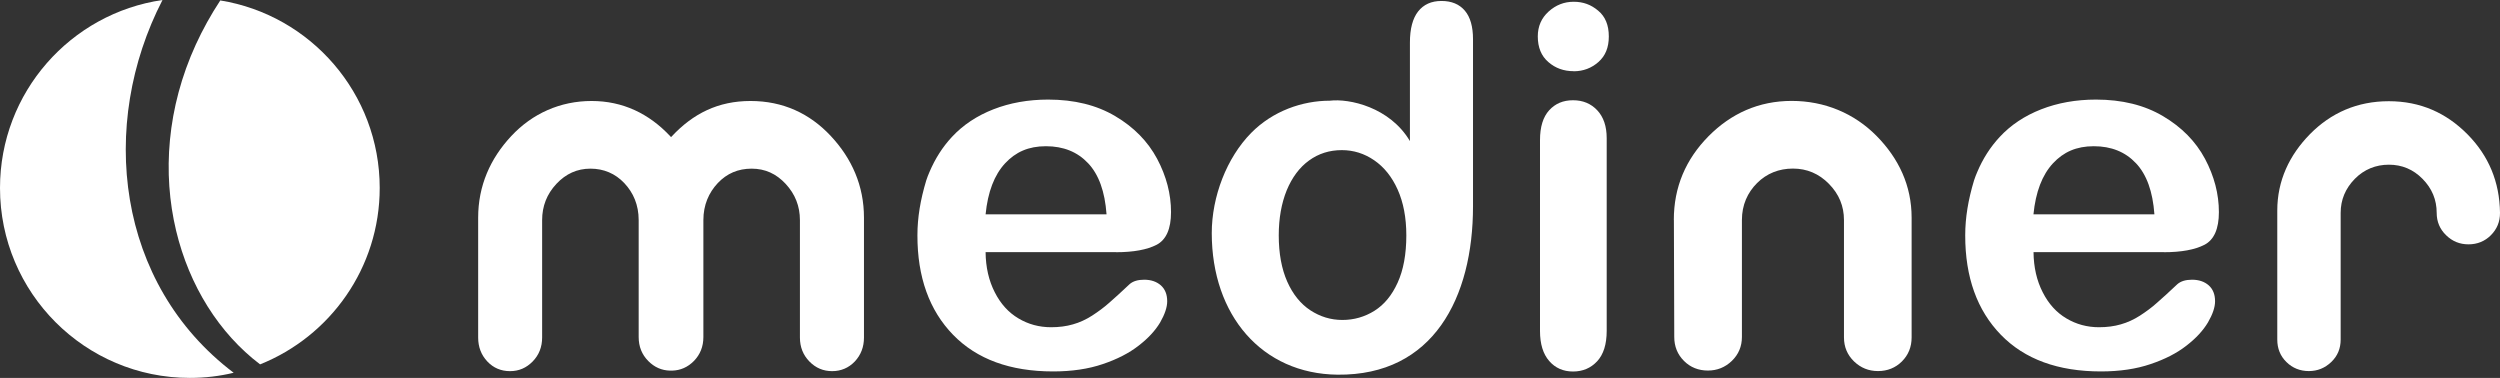 <svg xmlns="http://www.w3.org/2000/svg" width="258" height="39" viewBox="0 0 258 39" fill="none"><rect x="0" y="0" width="258" height="39" fill="#333333" stroke="none"/><g clip-path="url(#clip0_466_335)"><path d="M223.322 26.02H209.86C209.875 27.584 210.194 28.965 210.809 30.165C211.416 31.364 212.235 32.259 213.252 32.859C214.269 33.466 215.392 33.77 216.614 33.77C217.441 33.77 218.192 33.671 218.867 33.474C219.543 33.284 220.21 32.98 220.848 32.571C221.493 32.153 222.077 31.721 222.608 31.242C223.155 30.772 223.845 30.134 224.71 29.322C225.067 29.018 225.56 28.866 226.22 28.866C226.926 28.866 227.503 29.064 227.943 29.451C228.375 29.838 228.595 30.385 228.595 31.09C228.595 31.713 228.345 32.442 227.859 33.277C227.366 34.104 226.638 34.901 225.644 35.668C224.665 36.434 223.435 37.072 221.941 37.573C220.453 38.081 218.738 38.332 216.811 38.332C212.387 38.332 208.942 37.072 206.491 34.552C204.04 32.032 202.803 28.601 202.811 24.282C202.811 22.468 203.114 20.631 203.721 18.619C203.812 18.316 203.941 18.027 204.055 17.746C204.632 16.372 205.406 15.173 206.362 14.141C207.515 12.896 208.949 11.947 210.657 11.279C212.349 10.619 214.238 10.277 216.302 10.277C218.996 10.277 221.303 10.847 223.223 11.985C225.15 13.124 226.592 14.589 227.556 16.388C228.512 18.187 228.99 20.023 228.99 21.891C228.99 23.621 228.489 24.745 227.503 25.261C226.516 25.77 225.112 26.028 223.314 26.028M209.852 22.119H222.335C222.168 19.765 221.531 18.005 220.43 16.843C219.33 15.674 217.881 15.09 216.082 15.09C214.284 15.09 212.956 15.682 211.856 16.866C210.755 18.058 210.08 19.811 209.852 22.126V22.119Z" fill="white"></path><path d="M162.403 7.347C161.386 7.347 160.514 7.036 159.793 6.406C159.064 5.783 158.7 4.895 158.7 3.757C158.7 2.709 159.08 1.859 159.816 1.191C160.559 0.523 161.417 0.182 162.403 0.182C163.39 0.182 164.202 0.485 164.93 1.1C165.666 1.707 166.03 2.595 166.03 3.757C166.03 4.918 165.674 5.761 164.96 6.398C164.247 7.028 163.39 7.355 162.403 7.355" fill="white"></path><path d="M165.811 14.247V34.15C165.811 35.523 165.484 36.571 164.832 37.277C164.179 37.983 163.345 38.34 162.335 38.34C161.326 38.34 160.499 37.975 159.877 37.254C159.247 36.533 158.928 35.501 158.928 34.157V14.46C158.928 13.094 159.247 12.069 159.877 11.378C160.507 10.687 161.319 10.346 162.335 10.346C163.352 10.346 164.179 10.687 164.832 11.378C165.484 12.069 165.811 13.033 165.811 14.255" fill="white"></path><path d="M115.174 26.02H101.713C101.728 27.584 102.046 28.965 102.661 30.165C103.268 31.364 104.088 32.259 105.104 32.859C106.121 33.466 107.244 33.77 108.474 33.77C109.301 33.77 110.052 33.671 110.727 33.474C111.41 33.284 112.07 32.98 112.708 32.571C113.353 32.153 113.937 31.721 114.476 31.242C115.022 30.772 115.713 30.134 116.578 29.322C116.927 29.018 117.428 28.866 118.08 28.866C118.786 28.866 119.363 29.064 119.803 29.451C120.235 29.838 120.455 30.385 120.455 31.09C120.455 31.713 120.205 32.442 119.727 33.277C119.234 34.104 118.505 34.901 117.511 35.668C116.532 36.434 115.295 37.072 113.808 37.573C112.321 38.081 110.606 38.332 108.679 38.332C104.255 38.332 100.81 37.072 98.359 34.552C95.908 32.032 94.671 28.601 94.678 24.282C94.678 22.468 94.982 20.631 95.589 18.619C95.68 18.316 95.809 18.027 95.923 17.746C96.507 16.372 97.273 15.173 98.23 14.141C99.383 12.896 100.817 11.947 102.524 11.279C104.217 10.619 106.106 10.277 108.17 10.277C110.864 10.277 113.171 10.847 115.091 11.985C117.018 13.124 118.452 14.589 119.416 16.388C120.372 18.187 120.85 20.023 120.85 21.891C120.85 23.621 120.349 24.745 119.363 25.261C118.376 25.77 116.972 26.028 115.174 26.028M101.713 22.119H114.195C114.028 19.765 113.391 18.005 112.291 16.843C111.19 15.674 109.741 15.09 107.942 15.09C106.144 15.09 104.816 15.682 103.716 16.866C102.616 18.058 101.94 19.811 101.713 22.126V22.119Z" fill="white"></path><path d="M125.054 24.063C125.054 20.29 126.595 16.283 129.121 13.717C131.352 11.455 134.395 10.392 137.241 10.392C139.237 10.149 143.425 11.053 145.504 14.559V4.388C145.504 2.976 145.785 1.906 146.347 1.185C146.916 0.464 147.713 0.1 148.76 0.1C149.807 0.1 150.604 0.434 151.173 1.102C151.734 1.762 152.015 2.749 152.015 4.039V21.285C152.015 30.727 147.918 38.766 138.038 38.667C130.222 38.584 125.054 32.526 125.054 24.063ZM131.967 24.291C131.967 26.158 132.263 27.752 132.84 29.057C133.416 30.363 134.221 31.357 135.222 32.018C136.232 32.678 137.332 33.02 138.531 33.02C139.73 33.02 140.845 32.701 141.847 32.071C142.849 31.441 143.645 30.477 144.237 29.171C144.829 27.873 145.133 26.241 145.133 24.291C145.133 22.461 144.829 20.882 144.237 19.562C143.645 18.241 142.833 17.239 141.817 16.541C140.8 15.842 139.684 15.493 138.478 15.493C137.211 15.493 136.087 15.842 135.093 16.563C134.107 17.277 133.341 18.309 132.787 19.645C132.248 20.981 131.967 22.529 131.967 24.298V24.291Z" fill="white"></path><path d="M258 21.968C258.007 22.879 257.681 23.653 257.059 24.275C256.437 24.898 255.663 25.216 254.752 25.216C253.842 25.216 253.083 24.905 252.438 24.275C251.793 23.653 251.466 22.879 251.466 21.968C251.466 20.617 250.981 19.448 250.009 18.461C249.046 17.482 247.885 16.996 246.534 16.996C245.183 16.996 243.977 17.482 243.013 18.461C242.049 19.448 241.556 20.617 241.556 21.968V35.046C241.556 35.965 241.237 36.739 240.585 37.361C239.932 37.984 239.166 38.295 238.27 38.295C237.375 38.295 236.586 37.984 235.956 37.361C235.326 36.739 235.015 35.965 235.015 35.046V21.732C235.015 18.651 236.252 16.017 238.4 13.831C240.555 11.652 243.256 10.445 246.526 10.445C249.797 10.445 252.468 11.66 254.653 13.869C256.831 16.078 257.962 18.772 258 21.968Z" fill="white"></path><path d="M172.739 22.711C172.731 19.302 173.983 16.426 176.313 14.065C178.642 11.712 181.503 10.414 184.903 10.414C188.302 10.414 191.36 11.697 193.66 14.027C195.959 16.357 197.279 19.166 197.279 22.46V34.825C197.279 35.804 196.945 36.632 196.278 37.3C195.617 37.96 194.783 38.294 193.811 38.294C192.84 38.294 192.028 37.96 191.338 37.3C190.647 36.632 190.298 35.804 190.298 34.825V22.711C190.298 21.268 189.782 20.024 188.742 18.969C187.71 17.921 186.474 17.397 185.032 17.397C183.59 17.397 182.33 17.898 181.336 18.885C180.342 19.879 179.766 21.147 179.766 22.703V34.772C179.766 35.751 179.416 36.578 178.726 37.246C178.028 37.914 177.208 38.241 176.252 38.241C175.296 38.241 174.446 37.914 173.786 37.246C173.118 36.578 172.784 35.759 172.784 34.772L172.746 22.703L172.739 22.711Z" fill="white"></path><path d="M69.258 14.156L69.182 14.073C66.981 11.72 64.272 10.422 61.055 10.422C57.837 10.422 54.946 11.705 52.769 14.035C50.591 16.365 49.346 19.174 49.346 22.468V34.833C49.346 35.812 49.665 36.639 50.295 37.307C50.917 37.968 51.706 38.302 52.632 38.302C53.558 38.302 54.316 37.968 54.969 37.307C55.622 36.639 55.948 35.812 55.948 34.833V22.718C55.948 21.276 56.434 20.032 57.42 18.976C58.399 17.929 59.568 17.405 60.933 17.405C62.299 17.405 63.491 17.906 64.424 18.893C65.365 19.887 65.911 21.155 65.911 22.711V34.78C65.911 35.759 66.238 36.586 66.898 37.254C67.535 37.9 68.279 38.226 69.151 38.249H69.189H69.227H69.318H69.356C70.221 38.226 70.973 37.9 71.61 37.254C72.263 36.586 72.589 35.759 72.589 34.78V22.711C72.589 21.155 73.143 19.887 74.076 18.893C75.017 17.898 76.178 17.405 77.567 17.405C78.956 17.405 80.109 17.929 81.08 18.976C82.059 20.032 82.552 21.276 82.552 22.718V34.833C82.552 35.812 82.879 36.639 83.531 37.307C84.184 37.975 84.965 38.302 85.876 38.302C86.787 38.302 87.583 37.968 88.213 37.307C88.843 36.639 89.162 35.812 89.162 34.833V22.468C89.162 19.174 87.917 16.365 85.739 14.035C83.561 11.705 80.799 10.422 77.453 10.422C74.107 10.422 71.527 11.72 69.326 14.073L69.25 14.156H69.258Z" fill="white"></path><path fill-rule="evenodd" clip-rule="evenodd" d="M24.115 38.469C22.666 38.818 21.156 39 19.593 39C8.772 39 0 30.218 0 19.401C0 9.534 7.292 1.374 16.77 0C10.13 12.858 11.989 29.299 24.115 38.469Z" fill="white"></path><path fill-rule="evenodd" clip-rule="evenodd" d="M22.734 0.045C32.06 1.555 39.186 9.647 39.186 19.393C39.186 27.652 34.071 34.711 26.84 37.603C22.62 34.407 19.532 29.488 18.174 23.803C16.762 17.89 17.218 11.142 20.207 4.599C20.905 3.081 21.74 1.555 22.734 0.045Z" fill="white"></path></g><defs><clipPath id="clip0_466_335"><rect width="258" height="39" fill="white"></rect></clipPath></defs></svg>